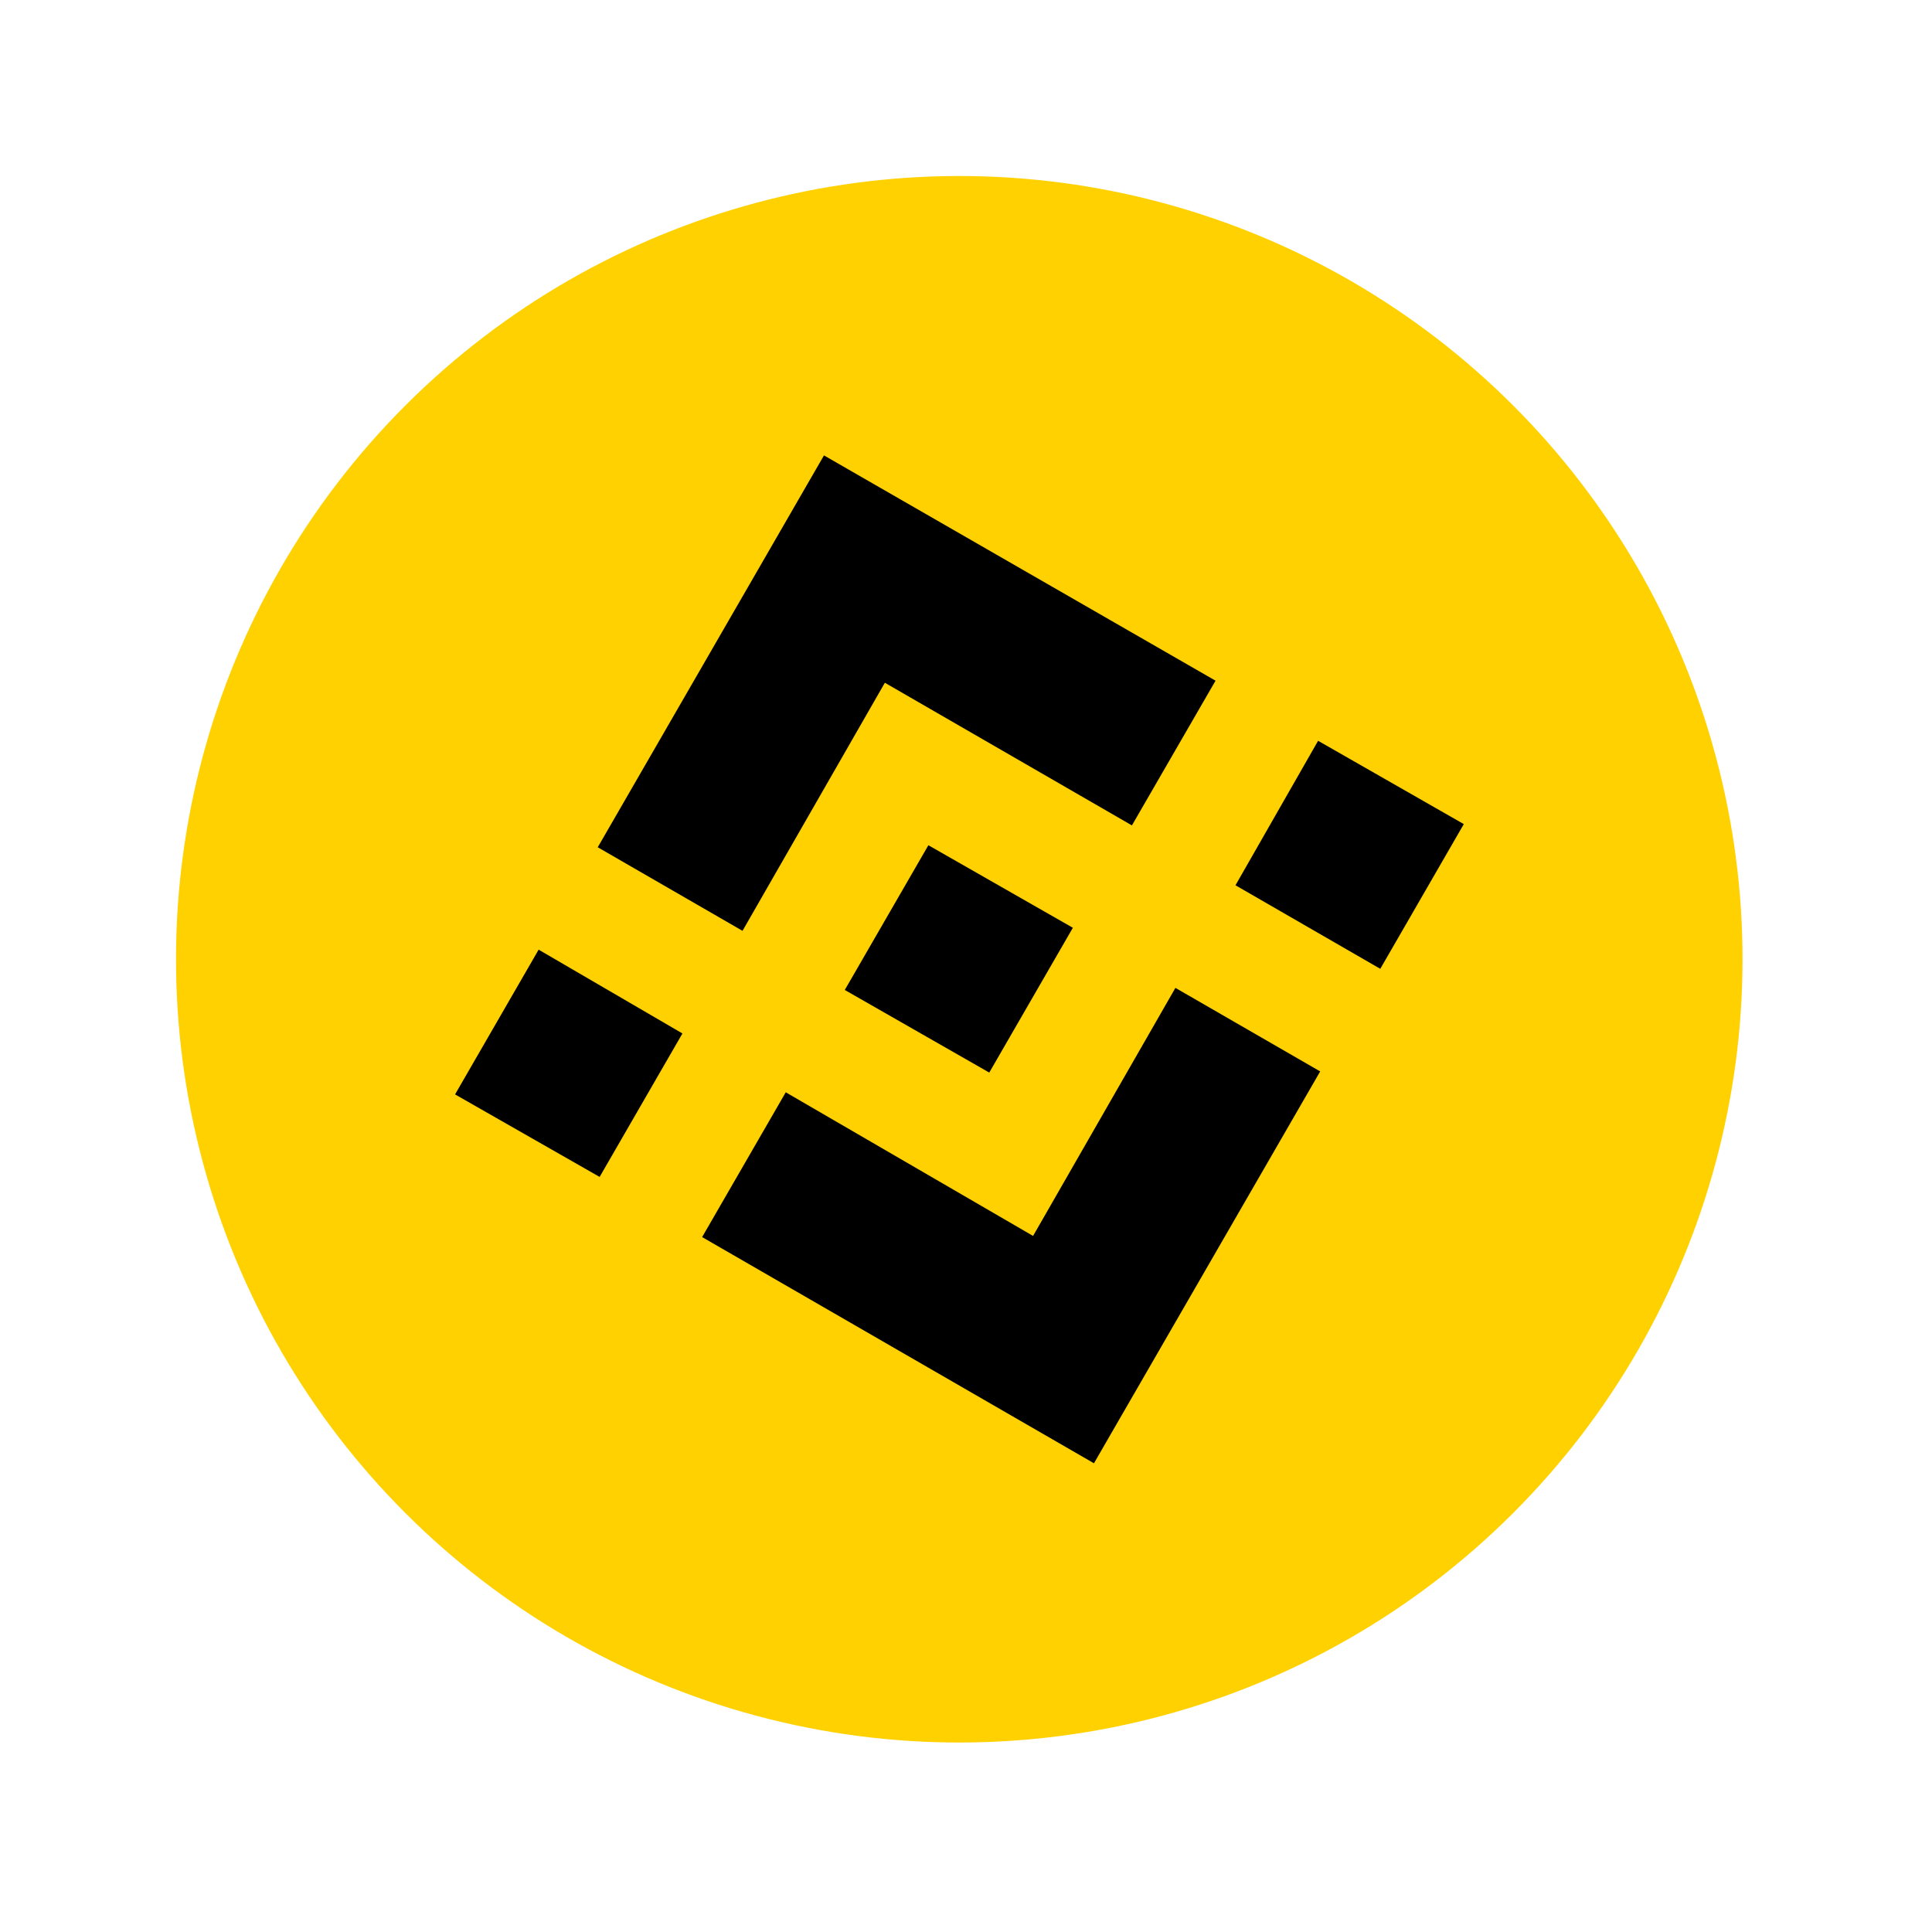 <svg width="74" height="74" viewBox="0 0 74 74" fill="none" xmlns="http://www.w3.org/2000/svg">
<circle cx="36.742" cy="36.742" r="30" transform="rotate(-15 36.742 36.742)" fill="#FFD100"/>
<g clip-path="url(#clip0_5012_11137)">
<path d="M45.021 37.838L50.566 41.038L41.901 56.047L26.893 47.383L30.096 41.837L39.569 47.339L45.021 37.838ZM50.486 28.374L56.067 31.565L52.868 37.108L47.322 33.908L50.486 28.374ZM35.559 32.374L41.093 35.536L37.891 41.082L32.357 37.918L35.558 32.376L35.559 32.374ZM20.631 36.374L26.139 39.584L22.967 45.079L17.43 41.918L20.631 36.374ZM31.56 17.443L46.558 26.072L43.355 31.615L33.892 26.151L28.44 35.653L22.895 32.452L31.559 17.445L31.56 17.443Z" fill="black"/>
</g>
<defs>
<clipPath id="clip0_5012_11137">
<rect width="40" height="40" fill="white" transform="translate(12.25 22.6) rotate(-15)"/>
</clipPath>
</defs>
</svg>
